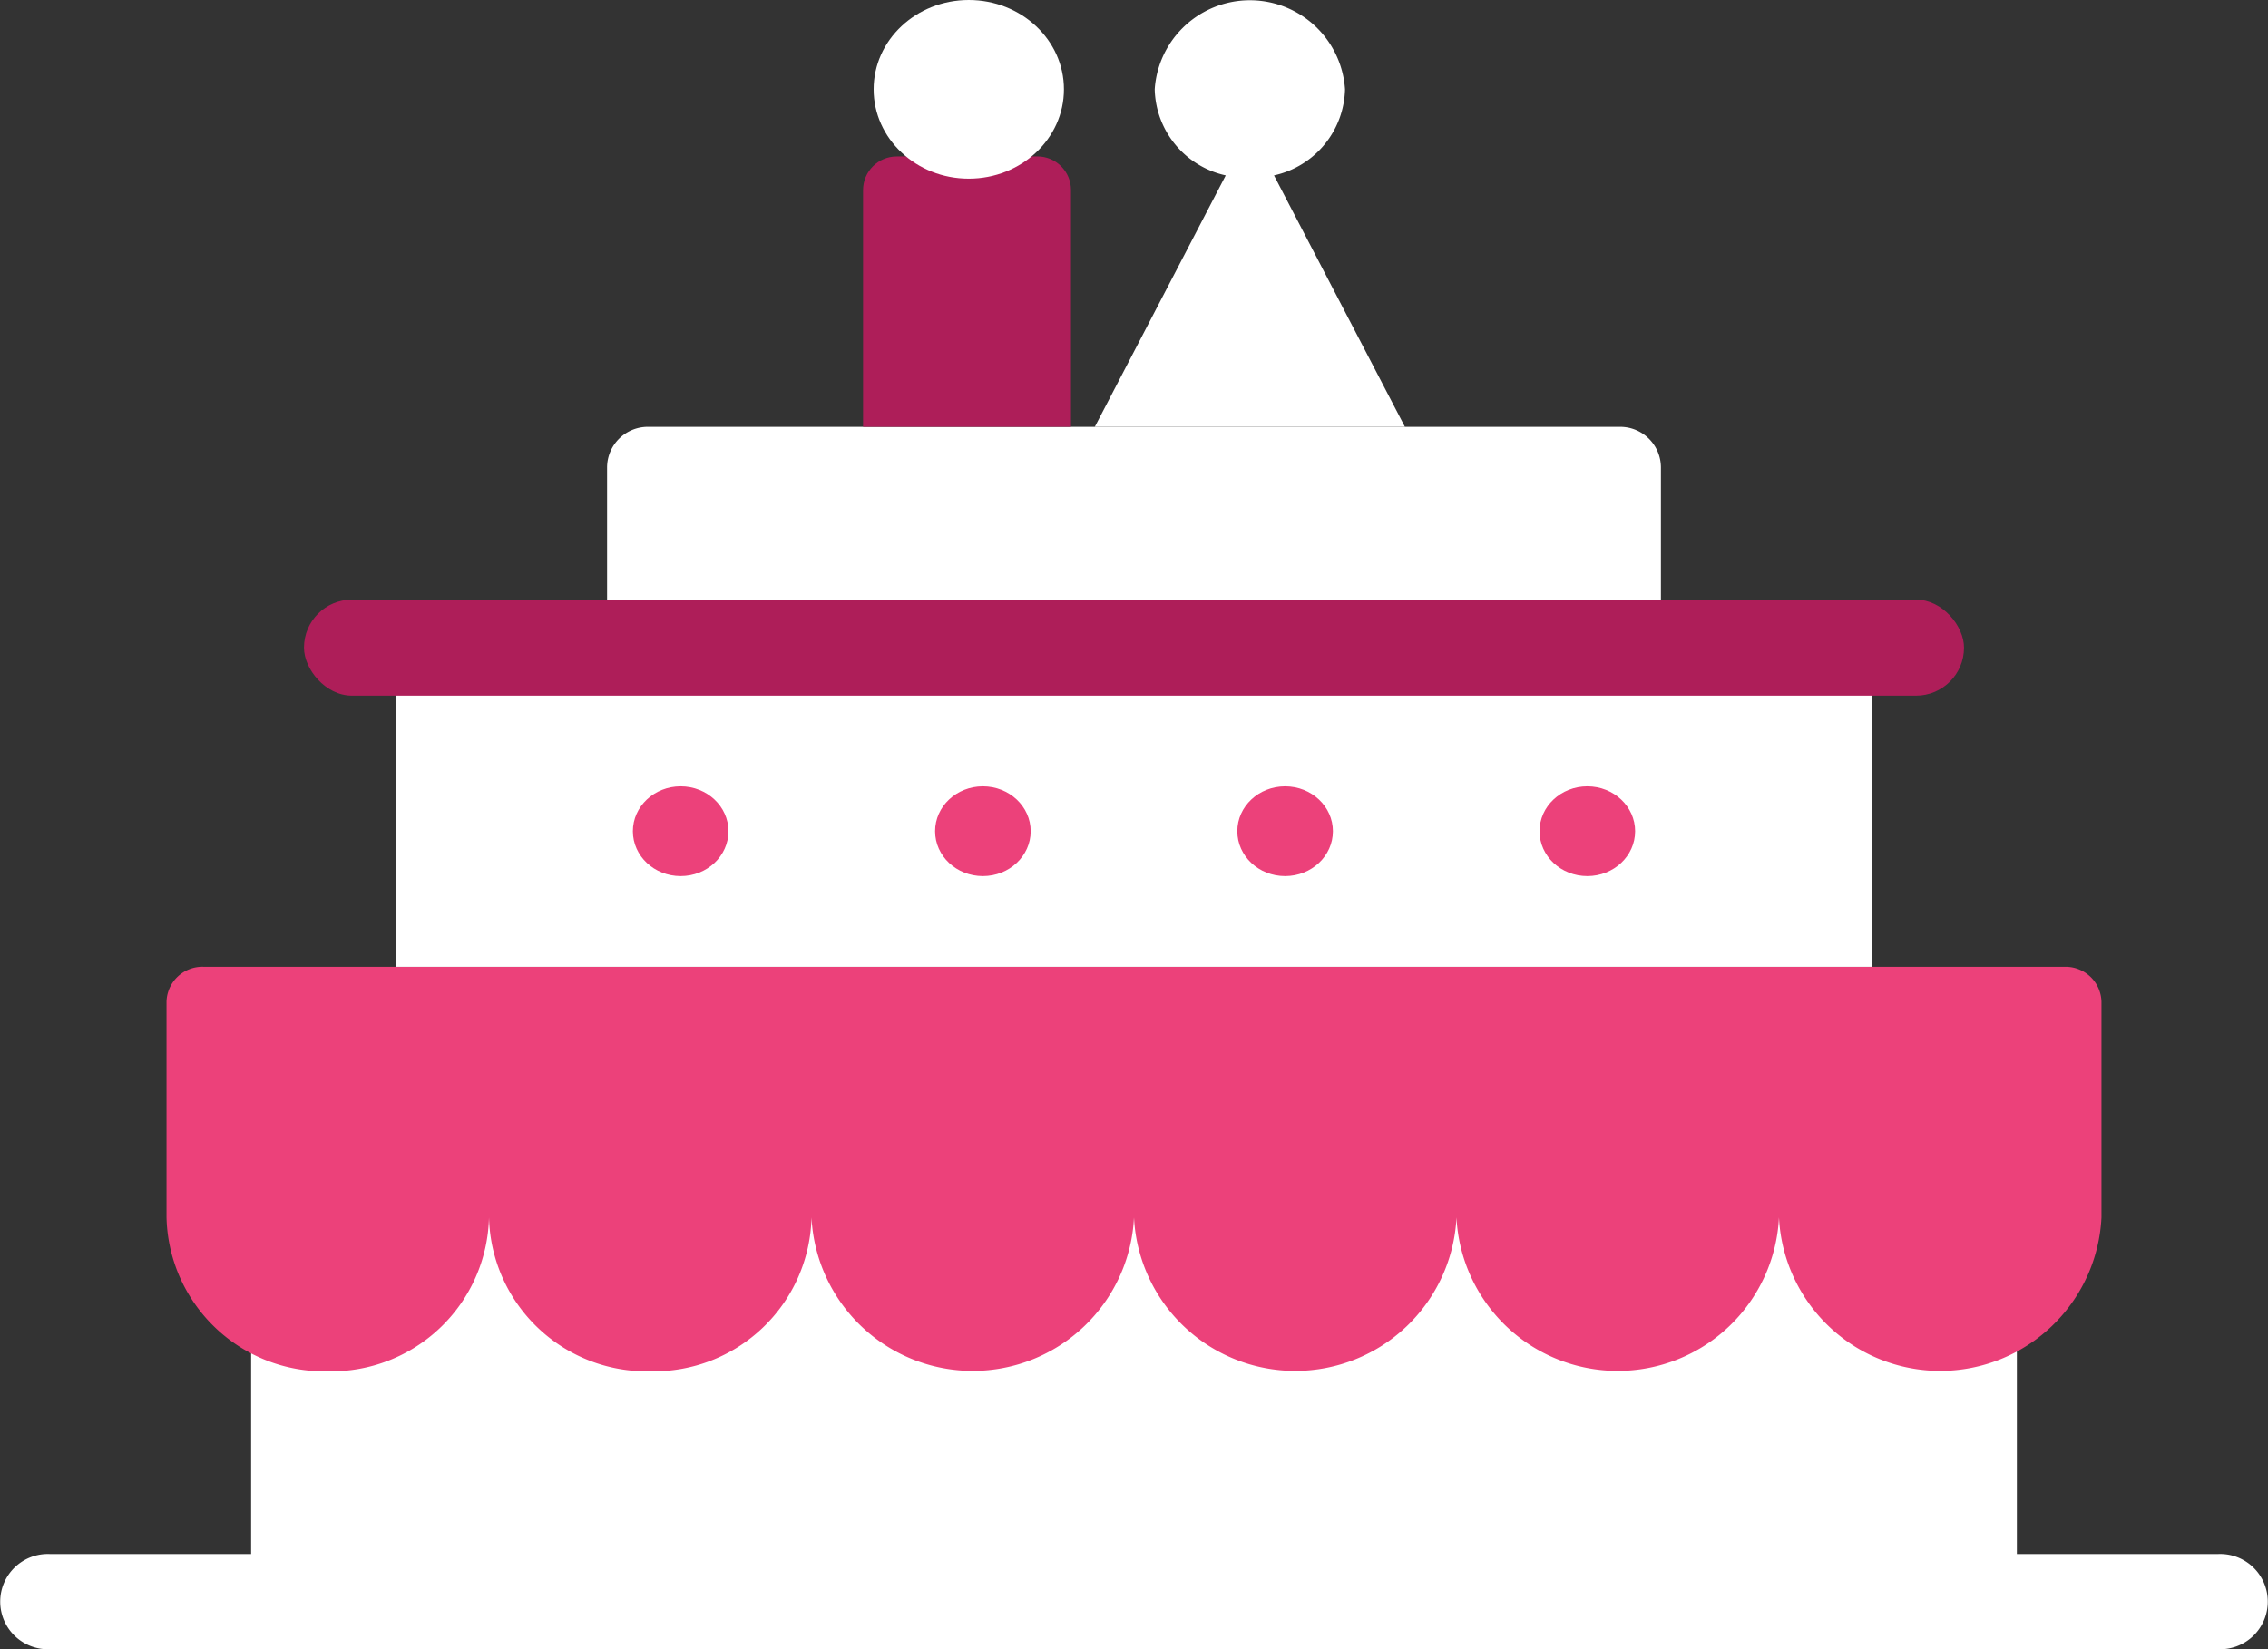 <?xml version="1.0" encoding="UTF-8"?> <svg xmlns="http://www.w3.org/2000/svg" viewBox="0 0 110 80"><rect x="0" y="0" width="110" height="80" fill="#333333" stroke="none"/><g fill="none"><path d="M107.544 75.388H97.82V51.354H12.18v24.034H2.456a2.31 2.31 0 1 0 0 4.612h105.088a2.31 2.31 0 1 0 0-4.612z" fill="#FFF"></path><path d="M9.87 46.9a1.74 1.74 0 0 0-1.793 1.683v10.474a7.648 7.648 0 0 0 7.82 7.463 7.648 7.648 0 0 0 7.82-7.463 7.648 7.648 0 0 0 7.821 7.463 7.648 7.648 0 0 0 7.821-7.463 7.83 7.83 0 0 0 15.641 0 7.83 7.83 0 0 0 15.641 0 7.83 7.83 0 0 0 15.641 0 7.83 7.83 0 0 0 15.641 0V48.583a1.74 1.74 0 0 0-1.792-1.682H9.869z" fill="#EC417A"></path><path fill="#FFF" d="M19.201 29.816H90.8v17.085H19.201z"></path><rect fill="#AE1E59" x="14.744" y="29.089" width="80.513" height="4.654" rx="2.327"></rect><path d="M31.42 20.706h47.16c1.09 0 1.976.885 1.976 1.976v6.407H29.444v-6.407a1.976 1.976 0 0 1 1.977-1.976z" fill="#FFF"></path><path d="M61.79 8.508a4.382 4.382 0 0 0 3.445-4.175 4.625 4.625 0 0 0-9.23 0 4.382 4.382 0 0 0 3.444 4.175l-6.35 12.198H68.14L61.79 8.508z" fill="#FFF"></path><path d="M43.49 7.588h6.824c.9 0 1.63.73 1.63 1.631v11.487H41.86V9.22c0-.9.73-1.63 1.63-1.63z" fill="#AE1E59"></path><ellipse fill="#FFF" cx="46.987" cy="4.333" rx="4.615" ry="4.333"></ellipse><ellipse fill="#EC417A" cx="33.013" cy="40.322" rx="2.318" ry="2.176"></ellipse><ellipse fill="#EC417A" cx="47.671" cy="40.322" rx="2.318" ry="2.176"></ellipse><ellipse fill="#EC417A" cx="62.329" cy="40.322" rx="2.318" ry="2.176"></ellipse><ellipse fill="#EC417A" cx="76.987" cy="40.322" rx="2.318" ry="2.176"></ellipse></g></svg> 